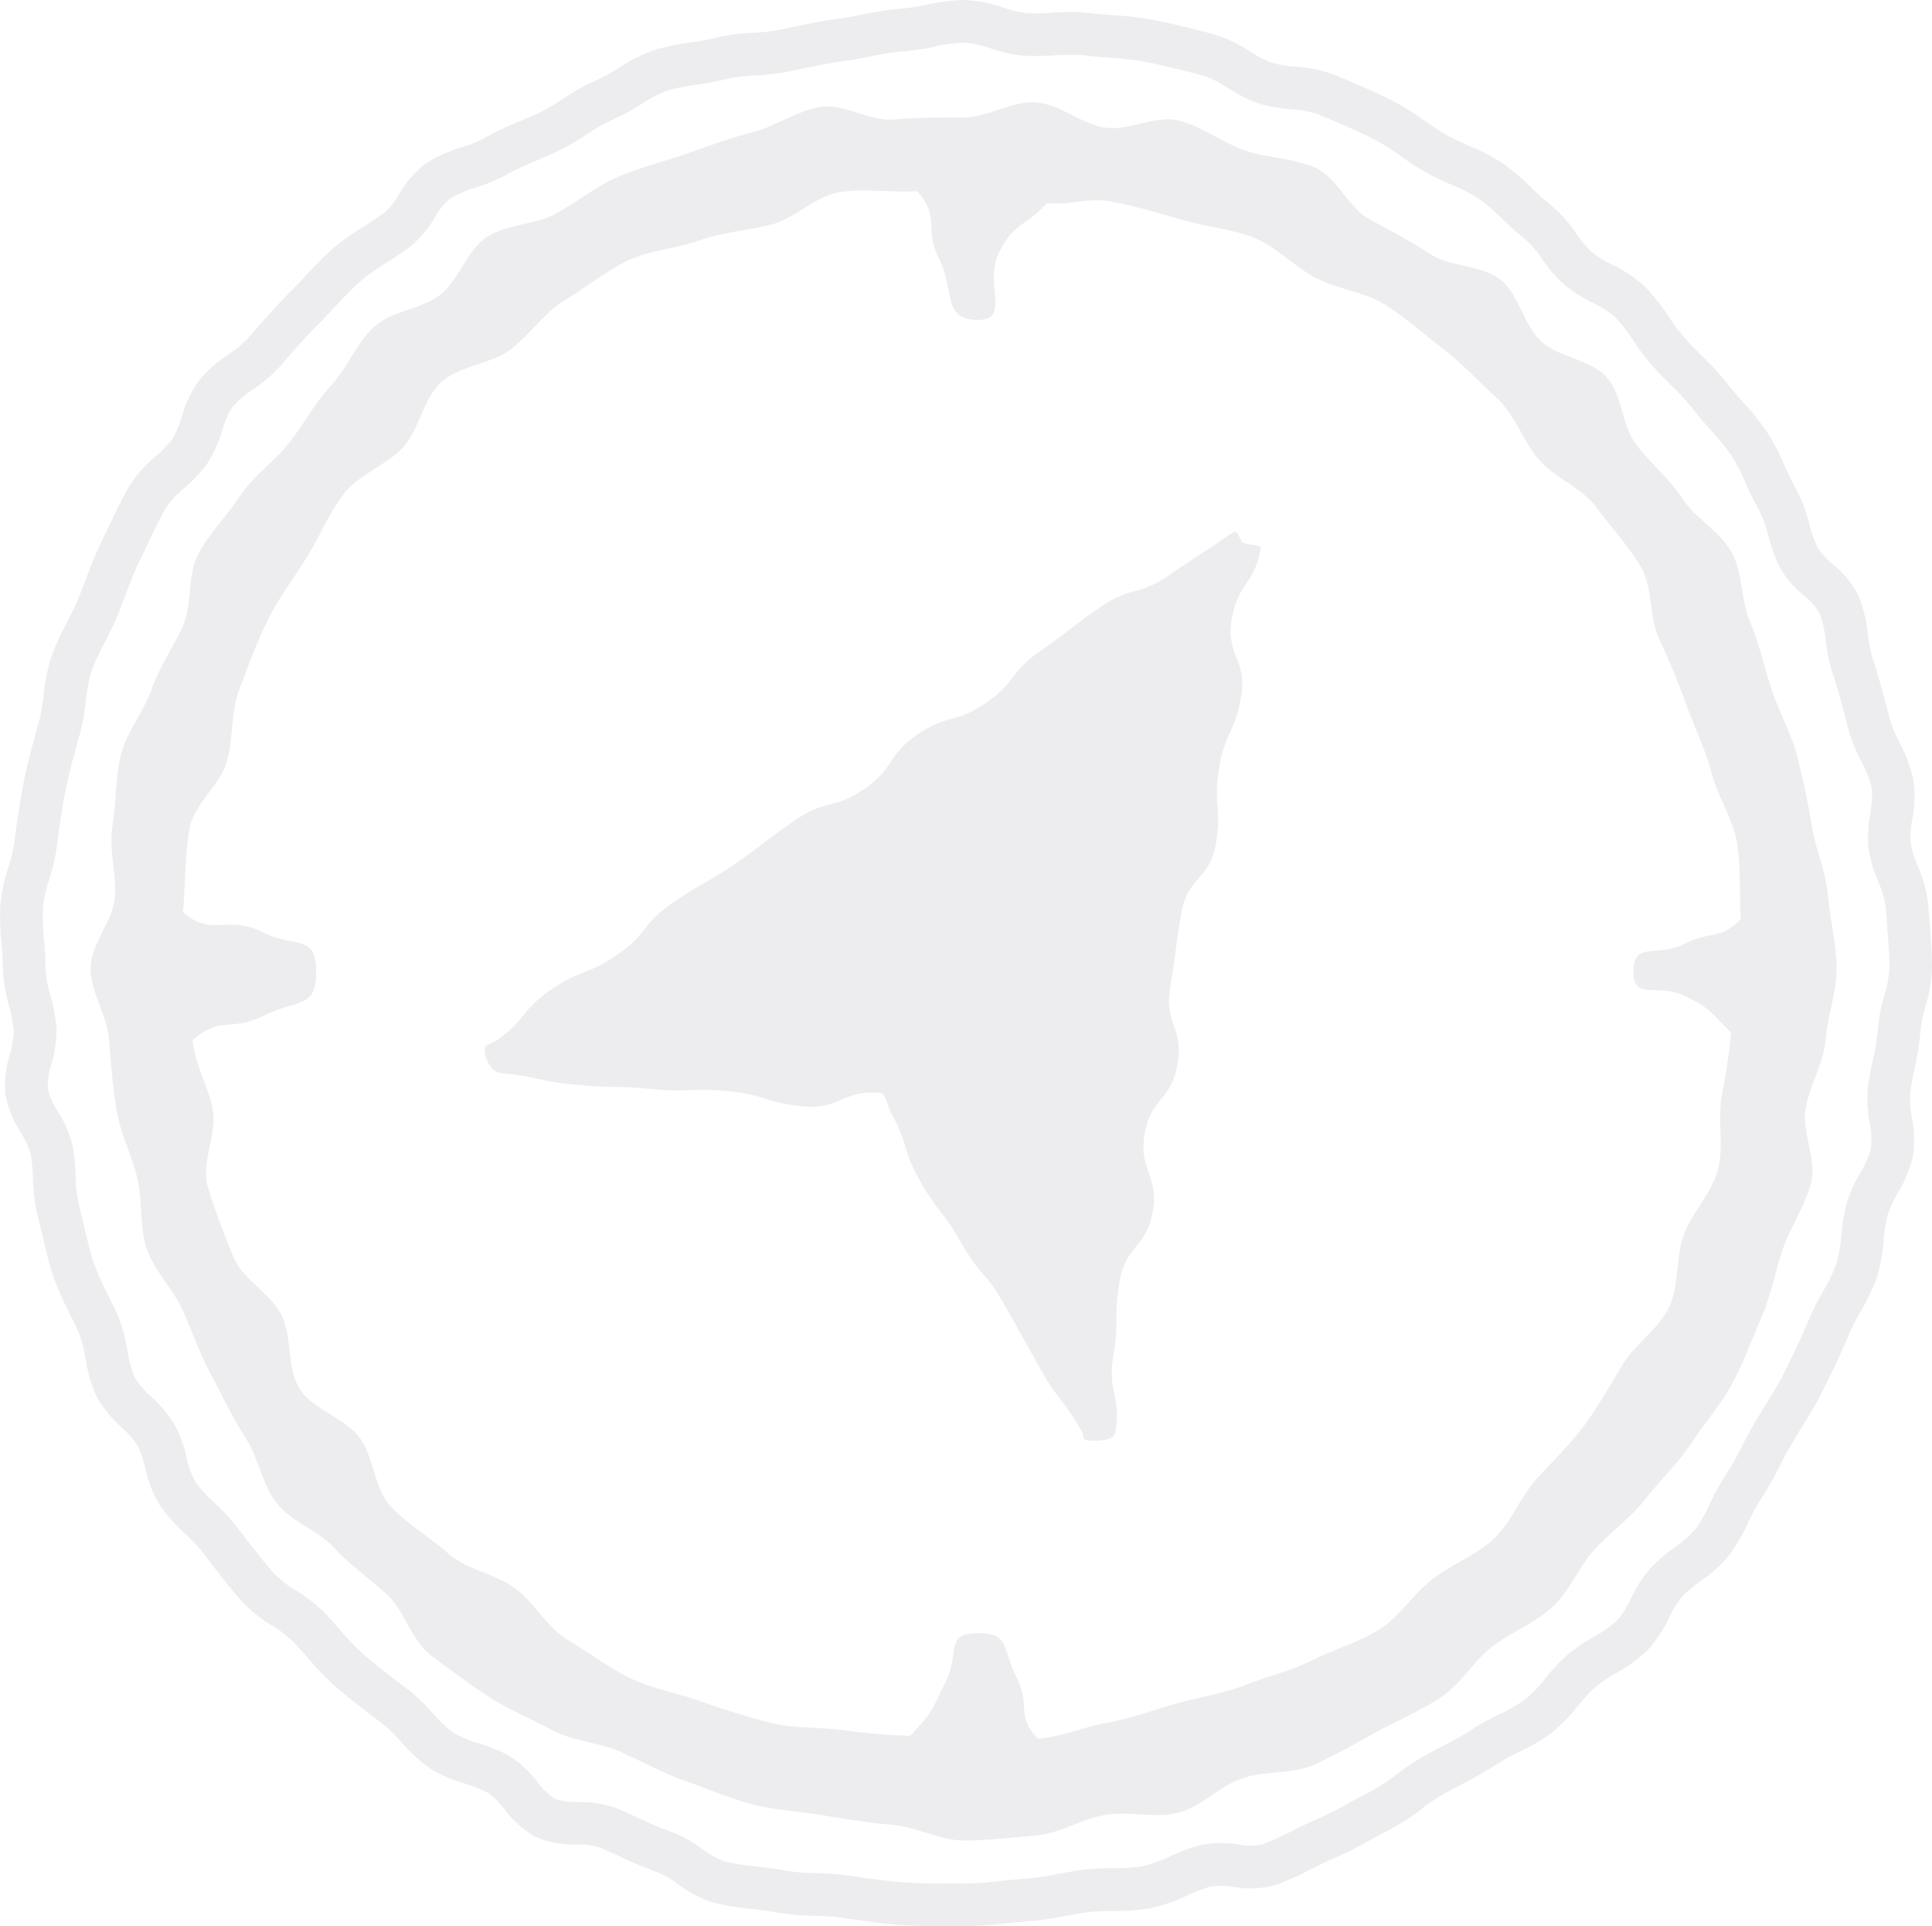 <svg xmlns="http://www.w3.org/2000/svg" xmlns:xlink="http://www.w3.org/1999/xlink" width="196.676" height="196.073" viewBox="0 0 196.676 196.073">
  <defs>
    <clipPath id="clip-path-faq-compass">
      <rect data-name="Rectangle 213" width="196.676" height="196.073" fill="#4b495b"/>
    </clipPath>
  </defs>
  <g opacity="0.1">
    <g data-name="Group 1359" clip-path="url(#clip-path-faq-compass)">
      <path data-name="Path 1384" d="M103.793,18.3c2.441,0,4.911-1.729,7.3-1.533,2.429.2,4.607,2.174,6.977,2.566,2.4.4,5.235-1.3,7.567-.715,2.358.6,4.45,2.256,6.727,3.038,2.3.788,4.957.788,7.164,1.758s3.387,4.1,5.508,5.254,4.207,2.231,6.228,3.553,5.184,1.079,7.09,2.565,2.393,4.662,4.171,6.3,5,1.848,6.635,3.628,1.573,5.007,3.061,6.917,3.374,3.455,4.7,5.482,3.855,3.357,5.011,5.489.929,4.955,1.9,7.177,1.4,4.58,2.193,6.878c.782,2.277,1.994,4.392,2.589,6.75.589,2.332,1.083,4.677,1.48,7.079.393,2.37,1.444,4.686,1.643,7.116.2,2.391.868,4.848.868,7.289s-.918,4.878-1.114,7.269c-.2,2.43-1.652,4.659-2.044,7.029-.4,2.4,1.148,5.206.559,7.537-.6,2.358-2.1,4.5-2.879,6.778-.788,2.3-1.216,4.78-2.186,6.987s-1.823,4.592-2.973,6.712-2.838,4.03-4.161,6.051-3.149,3.74-4.634,5.645-3.525,3.339-5.163,5.117-2.567,4.284-4.346,5.923-4.212,2.535-6.122,4.023-3.224,3.85-5.251,5.177-4.318,2.315-6.449,3.471-4.259,2.415-6.48,3.39-4.968.573-7.265,1.361c-2.278.782-4.181,2.914-6.539,3.51-2.332.589-4.987-.186-7.388.212-2.37.392-4.639,1.9-7.069,2.1-2.391.2-4.875.513-7.316.513s-4.838-1.392-7.228-1.588c-2.43-.2-4.795-.589-7.164-.981-2.4-.4-4.833-.523-7.165-1.112-2.358-.6-4.568-1.61-6.845-2.391-2.3-.788-4.382-1.988-6.589-2.958s-4.854-1.076-6.975-2.226-4.45-2.088-6.47-3.411-4.035-2.789-5.941-4.274-2.573-4.429-4.351-6.067-3.752-2.992-5.391-4.772-4.369-2.652-5.857-4.561-1.861-4.639-3.187-6.666-2.306-4.2-3.462-6.333-1.926-4.361-2.9-6.583c-.969-2.206-2.9-4.018-3.685-6.315-.782-2.278-.381-4.888-.975-7.246-.589-2.332-1.709-4.517-2.106-6.919-.393-2.37-.564-4.757-.763-7.187-.2-2.391-1.867-4.775-1.867-7.216s2.263-4.776,2.458-7.167c.2-2.429-.636-4.934-.243-7.3.4-2.4.288-4.934.877-7.266.6-2.358,2.336-4.383,3.118-6.66.788-2.3,2.231-4.274,3.2-6.481.976-2.222.416-5.185,1.566-7.306s2.959-3.924,4.282-5.944,3.472-3.443,4.958-5.349,2.633-4.064,4.271-5.843,2.581-4.3,4.36-5.944,4.825-1.788,6.735-3.276,2.709-4.533,4.736-5.861,4.918-1.24,7.05-2.4,4.024-2.733,6.246-3.709,4.58-1.532,6.878-2.321c2.277-.782,4.531-1.658,6.888-2.253,2.332-.589,4.517-2.174,6.919-2.572,2.37-.392,5.037,1.48,7.467,1.281,2.391-.2,4.718-.219,7.159-.219M24.271,99.2c2.884,2.568,4.531.264,7.984,1.991s5.552.169,5.568,4.03-1.853,2.784-5.293,4.5-4.412-.043-7.28,2.519c.227,2.5,1.586,4.61,2.04,7.04.461,2.467-1.2,5.42-.512,7.8.693,2.408,1.664,4.818,2.574,7.126.918,2.327,3.8,3.762,4.926,5.975s.539,5.438,1.871,7.537,4.511,2.925,6.037,4.892,1.524,5.255,3.229,7.071,3.99,3.146,5.859,4.8,4.721,2.027,6.74,3.494,3.277,4.024,5.427,5.3,4.181,2.864,6.444,3.927c2.247,1.055,4.815,1.512,7.172,2.357,2.334.836,4.746,1.569,7.175,2.186,2.4.609,4.985.363,7.467.747a62.5,62.5,0,0,0,6.6.545c2.314-2.468,2.072-2.413,3.585-5.439s-.138-4.955,3.244-5.008c3.33-.053,2.5,1.524,3.989,4.5s-.113,3.839,2.183,6.25c2.476-.226,4.539-1.157,6.945-1.606,2.44-.456,4.688-1.278,7.045-1.954,2.383-.682,4.793-1,7.078-1.9,2.305-.9,4.722-1.453,6.915-2.561s4.679-1.789,6.761-3.1,3.474-3.636,5.427-5.136,4.4-2.4,6.211-4.08,2.691-4.227,4.336-6.065,3.411-3.491,4.878-5.476,2.64-4.086,3.917-6.2,3.652-3.614,4.726-5.842.648-5.058,1.509-7.38c.853-2.3,2.835-4.235,3.474-6.63.631-2.367-.038-5.018.373-7.467a61.611,61.611,0,0,0,.964-6.474c-2.2-2.16-1.919-2.35-4.677-3.728s-5.286.565-5.274-2.519,2.4-1.4,5.171-2.783,3.561-.356,5.774-2.521c-.162-2.49.009-5.292-.378-7.714-.394-2.46-1.949-4.678-2.565-7.057-.623-2.408-1.711-4.6-2.549-6.918-.847-2.335-1.753-4.561-2.807-6.788-1.062-2.242-.632-5.292-1.892-7.412S169.623,60,168.169,58.01s-4.185-2.969-5.822-4.821-2.423-4.508-4.227-6.2-3.543-3.541-5.5-5.06-3.87-3.221-5.959-4.551-4.825-1.587-7.033-2.716-4.015-3.189-6.323-4.106c-2.287-.909-4.894-1.12-7.281-1.816-2.36-.688-4.77-1.4-7.215-1.865-2.411-.461-4.1.387-6.583.15-2.39,2.568-3.32,1.9-4.89,5.037s1.28,6.9-2.228,6.849c-3.564-.056-2.258-2.973-3.852-6.16s.143-4.318-2.267-6.943c-2.517.159-5.411-.289-7.858.1-2.486.4-4.572,2.676-6.976,3.3-2.434.63-4.96.757-7.3,1.607-2.359.858-5.044.985-7.292,2.056-2.264,1.077-4.26,2.738-6.4,4.019s-3.582,3.585-5.592,5.063-5.127,1.618-6.99,3.281-2.237,4.847-3.937,6.679-4.482,2.718-6,4.7-2.473,4.383-3.8,6.506S34,67.257,32.882,69.5s-1.951,4.606-2.853,6.947c-.9,2.321-.62,4.995-1.3,7.415-.669,2.391-3.359,4.344-3.8,6.822-.436,2.44-.452,6.005-.659,8.518M132.09,61.5c.246.358,1.955.229,1.883.657-.633,3.745-2.3,3.462-2.937,7.208s1.582,4.12.949,7.865-1.615,3.58-2.249,7.326.322,3.907-.312,7.652-2.9,3.362-3.533,7.108-.493,3.77-1.127,7.516,1.378,4.085.745,7.829-2.713,3.394-3.347,7.14,1.465,4.1.831,7.849-2.743,3.389-3.377,7.135-.007,3.855-.641,7.6.836,4,.2,7.745c-.154.909-1.993.961-2.9.807-.5-.084-.256-.42-.5-.86-1.855-3.309-2.342-3.036-4.2-6.345s-1.859-3.309-3.714-6.619-2.517-2.938-4.372-6.247-2.354-3.032-4.21-6.344-1.143-3.711-3-7.023c-.268-.479-.469-1.843-1.016-1.895-3.852-.359-4.046,1.72-7.9,1.361s-3.776-1.185-7.629-1.545-3.9.144-7.75-.215-3.881-.078-7.736-.438-3.811-.829-7.665-1.189c-.918-.086-1.682-1.545-1.6-2.463.046-.492.729-.53,1.137-.81,3.12-2.146,2.488-3.066,5.607-5.211s3.625-1.412,6.745-3.558,2.465-3.1,5.585-5.247,3.305-1.877,6.425-4.024,3.01-2.307,6.131-4.453,3.9-1.012,7.018-3.158,2.269-3.383,5.388-5.528,3.859-1.073,6.979-3.22,2.431-3.152,5.552-5.3,3-2.324,6.119-4.471,3.855-1.081,6.978-3.23,3.177-2.069,6.3-4.217c.759-.522.613.047,1.135.806" transform="translate(-5.638 -6.35)" fill="#4b495b"/>
      <path data-name="Path 1385" d="M97.042,196.073c-1.73,0-3.506-.01-5.271-.124-1.606-.1-3.171-.325-4.684-.539-.552-.078-1.1-.156-1.655-.228-.8-.1-1.645-.136-2.535-.169a24.17,24.17,0,0,1-3.862-.354c-.793-.157-1.627-.25-2.51-.349a25.853,25.853,0,0,1-3.863-.634,12.016,12.016,0,0,1-3.639-1.89,9.752,9.752,0,0,0-2.111-1.217,37.833,37.833,0,0,1-3.76-1.576c-.715-.331-1.391-.644-2.082-.931a7.553,7.553,0,0,0-2.34-.3,9.975,9.975,0,0,1-4.2-.783,10.208,10.208,0,0,1-3.184-2.826,7.747,7.747,0,0,0-1.671-1.663,12.736,12.736,0,0,0-2.33-.926,14.352,14.352,0,0,1-3.618-1.587,15.98,15.98,0,0,1-2.875-2.653,15.132,15.132,0,0,0-1.8-1.772l-.925-.706c-1.341-1.023-2.727-2.08-4.055-3.247a30,30,0,0,1-2.722-2.828c-.558-.634-1.085-1.234-1.645-1.793a12.759,12.759,0,0,0-2-1.5,14.468,14.468,0,0,1-3.079-2.468c-1.262-1.436-2.423-2.952-3.547-4.418l-.446-.581a17.969,17.969,0,0,0-1.757-1.859,18.048,18.048,0,0,1-2.6-2.914,12.11,12.11,0,0,1-1.488-3.792,9.991,9.991,0,0,0-.8-2.325,9.806,9.806,0,0,0-1.612-1.835A12.019,12.019,0,0,1,9.809,142.1a14.471,14.471,0,0,1-1.1-3.811,12.84,12.84,0,0,0-.619-2.449c-.3-.73-.661-1.453-1.041-2.22A29.318,29.318,0,0,1,5.452,130c-.459-1.351-.779-2.719-1.088-4.042-.168-.72-.336-1.44-.527-2.154a17.96,17.96,0,0,1-.478-3.831,17.979,17.979,0,0,0-.243-2.537,8.172,8.172,0,0,0-1-2.146,10.664,10.664,0,0,1-1.572-3.91,10.931,10.931,0,0,1,.469-4.115,8.627,8.627,0,0,0,.391-2.391,14.217,14.217,0,0,0-.481-2.455,15.647,15.647,0,0,1-.632-3.887c0-.814-.068-1.65-.139-2.535A26.676,26.676,0,0,1,.032,92.1a17.312,17.312,0,0,1,.818-3.841,16.63,16.63,0,0,0,.6-2.46c.25-1.907.551-4.125.983-6.309.325-1.642.762-3.23,1.185-4.767.13-.473.261-.946.387-1.42a19.185,19.185,0,0,0,.427-2.527,18.9,18.9,0,0,1,.754-3.805A26.184,26.184,0,0,1,6.8,63.395c.4-.779.78-1.515,1.086-2.252.286-.689.548-1.388.811-2.086.476-1.266.969-2.576,1.6-3.852.279-.562.548-1.132.819-1.7.632-1.334,1.286-2.711,2.054-4.038a12.8,12.8,0,0,1,2.676-3.015,10.7,10.7,0,0,0,1.707-1.775,9.979,9.979,0,0,0,.953-2.259,12.167,12.167,0,0,1,1.735-3.67,13.441,13.441,0,0,1,3-2.652,11.535,11.535,0,0,0,1.923-1.577l.6-.687c1.163-1.33,2.366-2.707,3.675-4.016.52-.521,1.023-1.057,1.525-1.592.922-.983,1.876-2,2.951-2.943a24.522,24.522,0,0,1,3.152-2.244c.741-.471,1.442-.914,2.08-1.406a8,8,0,0,0,1.47-1.863A10.453,10.453,0,0,1,43.408,16.6a15.131,15.131,0,0,1,3.61-1.615,13.689,13.689,0,0,0,2.348-.958,31.38,31.38,0,0,1,3.578-1.7c.775-.327,1.508-.637,2.215-.986a22.984,22.984,0,0,0,2.174-1.291,21.531,21.531,0,0,1,3.389-1.891,16.748,16.748,0,0,0,2.233-1.228,17.254,17.254,0,0,1,3.5-1.79,21.537,21.537,0,0,1,3.806-.813,23.485,23.485,0,0,0,2.527-.471,19.46,19.46,0,0,1,3.834-.517,20.2,20.2,0,0,0,2.546-.272c.536-.106,1.073-.217,1.609-.33,1.5-.313,3.053-.636,4.658-.846.778-.1,1.565-.256,2.4-.421A30.218,30.218,0,0,1,91.756.88,20.255,20.255,0,0,0,94.271.492,19.928,19.928,0,0,1,98.156,0a13.4,13.4,0,0,1,3.962.776,11.3,11.3,0,0,0,2.408.567,21.312,21.312,0,0,0,2.568-.047,20.491,20.491,0,0,1,3.858.032c.782.1,1.581.161,2.428.224a32.877,32.877,0,0,1,3.975.461c1.808.358,3.8.831,6.265,1.491a13.967,13.967,0,0,1,3.611,1.721,12.114,12.114,0,0,0,2.21,1.153,11.77,11.77,0,0,0,2.473.418,13.65,13.65,0,0,1,3.908.81c1.893.785,3.917,1.646,5.886,2.619a26.1,26.1,0,0,1,3.338,2.075c.725.5,1.409.98,2.1,1.381a24.286,24.286,0,0,0,2.306,1.114,22.088,22.088,0,0,1,3.464,1.787,22.263,22.263,0,0,1,2.977,2.524,24.356,24.356,0,0,0,1.9,1.7,13.954,13.954,0,0,1,2.659,2.949,12.179,12.179,0,0,0,1.6,1.91,11.279,11.279,0,0,0,2.108,1.3,13.249,13.249,0,0,1,3.319,2.233,21.071,21.071,0,0,1,2.4,3.046,22.274,22.274,0,0,0,1.523,2.043c.525.6,1.1,1.17,1.707,1.777a29.39,29.39,0,0,1,2.66,2.9c.487.633,1.032,1.247,1.61,1.9a28.482,28.482,0,0,1,2.479,3.067,23.28,23.28,0,0,1,1.8,3.448c.369.816.718,1.587,1.122,2.285a15.547,15.547,0,0,1,1.4,3.644,14.622,14.622,0,0,0,.828,2.386,7.319,7.319,0,0,0,1.564,1.726,9.8,9.8,0,0,1,2.691,3.366,15.434,15.434,0,0,1,.9,3.837,14.439,14.439,0,0,0,.5,2.5c.553,1.63.988,3.289,1.409,4.895q.165.627.331,1.253a13.923,13.923,0,0,0,.97,2.325,15.4,15.4,0,0,1,1.4,3.712,11.917,11.917,0,0,1-.1,4.073,9.772,9.772,0,0,0-.165,2.46,10.943,10.943,0,0,0,.731,2.35A13.085,13.085,0,0,1,196.3,92.1c.038.605.088,1.216.136,1.83.118,1.5.24,3.041.24,4.6a15.186,15.186,0,0,1-.667,3.919,13.508,13.508,0,0,0-.5,2.46,27.646,27.646,0,0,1-.611,3.876c-.175.842-.34,1.637-.443,2.422a9.723,9.723,0,0,0,.168,2.456,11.871,11.871,0,0,1,.1,4.073,13.167,13.167,0,0,1-1.543,3.734,11.108,11.108,0,0,0-1.032,2.245,16.848,16.848,0,0,0-.389,2.523,17.212,17.212,0,0,1-.707,3.827,21.024,21.024,0,0,1-1.681,3.513,22.334,22.334,0,0,0-1.155,2.257c-.852,2.054-1.831,4.064-2.683,5.786-.637,1.289-1.375,2.477-2.088,3.626-.384.619-.769,1.238-1.135,1.871-.382.661-.735,1.337-1.107,2.053a36.535,36.535,0,0,1-2,3.513,19.288,19.288,0,0,0-1.217,2.248,19.075,19.075,0,0,1-1.944,3.362,14.282,14.282,0,0,1-2.938,2.667,12.537,12.537,0,0,0-1.913,1.618,11.089,11.089,0,0,0-1.3,2.116,13.089,13.089,0,0,1-2.23,3.339,15.6,15.6,0,0,1-3.187,2.3,14.6,14.6,0,0,0-2.1,1.418,17.157,17.157,0,0,0-1.727,1.874,17.524,17.524,0,0,1-2.724,2.788,19.8,19.8,0,0,1-3.35,1.959,20.584,20.584,0,0,0-2.242,1.231,37.52,37.52,0,0,1-3.528,2.017c-.709.371-1.378.723-2.035,1.1a22.91,22.91,0,0,0-2.085,1.433,21.34,21.34,0,0,1-3.256,2.111c-.677.335-1.347.7-2.054,1.093a36.949,36.949,0,0,1-3.657,1.836c-.733.3-1.468.674-2.246,1.065a28.342,28.342,0,0,1-3.624,1.611,9.767,9.767,0,0,1-4.281.2,7.354,7.354,0,0,0-2.349-.035,16.968,16.968,0,0,0-2.346.9,17.5,17.5,0,0,1-3.675,1.285,20.479,20.479,0,0,1-3.835.289,21.9,21.9,0,0,0-2.546.124c-.764.1-1.526.24-2.333.389a33.65,33.65,0,0,1-3.958.564c-.739.047-1.478.124-2.259.2a39.433,39.433,0,0,1-4.1.278H97.042M98.156,4.346a16.437,16.437,0,0,0-3.05.411,23.87,23.87,0,0,1-3.069.461,26.431,26.431,0,0,0-3.363.518c-.866.171-1.76.346-2.679.466-1.44.188-2.845.481-4.332.791-.551.115-1.1.23-1.653.339a23.815,23.815,0,0,1-3.1.344,15.994,15.994,0,0,0-3,.379,27.2,27.2,0,0,1-3,.57,18.073,18.073,0,0,0-3.056.631,13.84,13.84,0,0,0-2.622,1.378,20.232,20.232,0,0,1-2.843,1.539,17.959,17.959,0,0,0-2.7,1.533,26.461,26.461,0,0,1-2.6,1.53c-.821.405-1.648.756-2.447,1.093a27.956,27.956,0,0,0-3.094,1.456A17.1,17.1,0,0,1,48.424,19.1a11.516,11.516,0,0,0-2.6,1.114A7.191,7.191,0,0,0,44.25,22.15a11.341,11.341,0,0,1-2.455,2.925c-.794.61-1.612,1.128-2.4,1.63a20.854,20.854,0,0,0-2.612,1.84c-.917.8-1.758,1.7-2.649,2.65-.533.569-1.068,1.138-1.622,1.692-1.206,1.206-2.309,2.467-3.477,3.8l-.607.693a15.131,15.131,0,0,1-2.663,2.247,9.887,9.887,0,0,0-2.077,1.763A8.73,8.73,0,0,0,22.626,43.8a13.447,13.447,0,0,1-1.461,3.292,14.267,14.267,0,0,1-2.405,2.583,9.327,9.327,0,0,0-1.827,1.966c-.679,1.173-1.266,2.412-1.889,3.724-.28.59-.56,1.18-.849,1.763-.535,1.083-.968,2.236-1.427,3.456-.279.744-.56,1.489-.864,2.222-.374.9-.813,1.754-1.237,2.577A22.591,22.591,0,0,0,9.3,68.371a15.429,15.429,0,0,0-.557,2.951A22.907,22.907,0,0,1,8.2,74.429q-.194.725-.394,1.45c-.421,1.528-.818,2.972-1.111,4.458-.407,2.057-.7,4.19-.937,6.028A20.132,20.132,0,0,1,5.016,89.5a13.762,13.762,0,0,0-.647,2.889,22.947,22.947,0,0,0,.115,3.262c.076.933.154,1.9.154,2.887a12.061,12.061,0,0,0,.5,2.816,17.637,17.637,0,0,1,.607,3.245,12.041,12.041,0,0,1-.513,3.73,7.631,7.631,0,0,0-.374,2.5,7.345,7.345,0,0,0,1.031,2.308,11.515,11.515,0,0,1,1.492,3.465,21.472,21.472,0,0,1,.32,3.163,14.506,14.506,0,0,0,.336,2.927c.2.758.381,1.522.56,2.287.3,1.277.581,2.484.972,3.634a25.654,25.654,0,0,0,1.37,3.086c.395.8.8,1.621,1.163,2.486a16.3,16.3,0,0,1,.875,3.308,10.936,10.936,0,0,0,.73,2.691,8.6,8.6,0,0,0,1.708,2.01,13.243,13.243,0,0,1,2.334,2.765,13.406,13.406,0,0,1,1.243,3.4,8.673,8.673,0,0,0,.9,2.476,14.589,14.589,0,0,0,2.008,2.206,21.331,21.331,0,0,1,2.184,2.337l.448.584c1.131,1.474,2.2,2.867,3.364,4.195a10.906,10.906,0,0,0,2.195,1.7,16.164,16.164,0,0,1,2.7,2.058c.658.657,1.257,1.337,1.835,1.995a26.315,26.315,0,0,0,2.326,2.433c1.216,1.068,2.483,2.034,3.824,3.058l.936.716a18.529,18.529,0,0,1,2.361,2.283,12.622,12.622,0,0,0,2.088,1.977,10.835,10.835,0,0,0,2.555,1.068,16.085,16.085,0,0,1,3.151,1.294,11.022,11.022,0,0,1,2.822,2.629,6.973,6.973,0,0,0,1.782,1.725,6.751,6.751,0,0,0,2.422.336,10.85,10.85,0,0,1,3.853.625c.772.321,1.52.667,2.244,1a33.865,33.865,0,0,0,3.33,1.4,13.257,13.257,0,0,1,3.163,1.743,8.639,8.639,0,0,0,2.311,1.282,22.21,22.21,0,0,0,3.225.513c.932.1,1.9.212,2.87.4a20.553,20.553,0,0,0,3.178.274c.95.035,1.932.071,2.937.2.567.074,1.134.154,1.7.234,1.5.212,2.915.412,4.357.505,1.812.117,3.618.12,5.541.115h.563a35.631,35.631,0,0,0,3.655-.255c.787-.081,1.6-.166,2.426-.219a29.855,29.855,0,0,0,3.451-.5c.827-.152,1.682-.31,2.56-.425a25.637,25.637,0,0,1,3.059-.16,16.928,16.928,0,0,0,3.04-.207,14.039,14.039,0,0,0,2.774-1,20.525,20.525,0,0,1,2.969-1.119,10.644,10.644,0,0,1,3.937-.088,6.62,6.62,0,0,0,2.419.008,24.766,24.766,0,0,0,3.068-1.378c.813-.409,1.655-.833,2.534-1.2a33.216,33.216,0,0,0,3.228-1.629c.718-.4,1.46-.8,2.224-1.181a17.839,17.839,0,0,0,2.593-1.707,26.194,26.194,0,0,1,2.5-1.7c.736-.426,1.478-.815,2.195-1.19A33.735,33.735,0,0,0,149.909,176a24.034,24.034,0,0,1,2.722-1.509,16.328,16.328,0,0,0,2.639-1.515,14.117,14.117,0,0,0,2.042-2.133,20.608,20.608,0,0,1,2.19-2.349,18,18,0,0,1,2.741-1.882,12.254,12.254,0,0,0,2.344-1.642,9.641,9.641,0,0,0,1.451-2.28,14.693,14.693,0,0,1,1.884-2.97,15.958,15.958,0,0,1,2.584-2.237,10.721,10.721,0,0,0,2.087-1.83,15.555,15.555,0,0,0,1.485-2.621,22.81,22.81,0,0,1,1.512-2.759,32.7,32.7,0,0,0,1.758-3.1c.378-.726.769-1.478,1.2-2.223.389-.672.8-1.33,1.206-1.987.689-1.11,1.34-2.157,1.884-3.258.858-1.736,1.763-3.593,2.564-5.526a25.875,25.875,0,0,1,1.376-2.712,17.438,17.438,0,0,0,1.359-2.79,13.774,13.774,0,0,0,.5-2.886,20.321,20.321,0,0,1,.512-3.189,14.461,14.461,0,0,1,1.415-3.2,9.7,9.7,0,0,0,1.1-2.5,8.481,8.481,0,0,0-.139-2.6,13.211,13.211,0,0,1-.177-3.646c.124-.948.314-1.862.5-2.745a23.761,23.761,0,0,0,.528-3.272,16.9,16.9,0,0,1,.642-3.3,11.636,11.636,0,0,0,.521-2.8c0-1.388-.115-2.848-.227-4.259-.05-.635-.1-1.266-.14-1.892a9.562,9.562,0,0,0-.763-2.611,14.529,14.529,0,0,1-.99-3.363,13.276,13.276,0,0,1,.174-3.644,8.523,8.523,0,0,0,.136-2.608A11.743,11.743,0,0,0,189.47,77.5a17.265,17.265,0,0,1-1.258-3.1q-.171-.637-.336-1.274c-.42-1.6-.818-3.115-1.321-4.6a17.868,17.868,0,0,1-.689-3.278,12.121,12.121,0,0,0-.611-2.791,6.634,6.634,0,0,0-1.615-1.828,10.545,10.545,0,0,1-2.522-3,18.056,18.056,0,0,1-1.108-3.111,12.214,12.214,0,0,0-.98-2.667,29.5,29.5,0,0,1-1.32-2.669,19.693,19.693,0,0,0-1.456-2.823,24.892,24.892,0,0,0-2.115-2.6c-.6-.679-1.227-1.38-1.807-2.136a26.093,26.093,0,0,0-2.282-2.472c-.633-.63-1.286-1.281-1.907-1.989a26.008,26.008,0,0,1-1.834-2.44,17.493,17.493,0,0,0-1.895-2.442,9.734,9.734,0,0,0-2.277-1.463,14.837,14.837,0,0,1-2.943-1.881,15.586,15.586,0,0,1-2.237-2.6,10.454,10.454,0,0,0-1.805-2.078,27.9,27.9,0,0,1-2.261-2.007,18.714,18.714,0,0,0-2.39-2.054,18.679,18.679,0,0,0-2.8-1.422,27.791,27.791,0,0,1-2.725-1.327c-.849-.491-1.64-1.041-2.406-1.574a22.584,22.584,0,0,0-2.783-1.748c-1.856-.918-3.8-1.745-5.626-2.5a10.081,10.081,0,0,0-2.686-.5,15.189,15.189,0,0,1-3.427-.626,15.518,15.518,0,0,1-3.065-1.553A10.489,10.489,0,0,0,122.5,7.7c-2.37-.633-4.272-1.086-5.985-1.425a29.263,29.263,0,0,0-3.454-.391c-.868-.065-1.766-.132-2.666-.249a17.016,17.016,0,0,0-3.053,0,25.339,25.339,0,0,1-3.092.045,14.648,14.648,0,0,1-3.407-.752,9.9,9.9,0,0,0-2.683-.583" transform="translate(0)" fill="#4b495b"/>
    </g>
  </g>
</svg>
